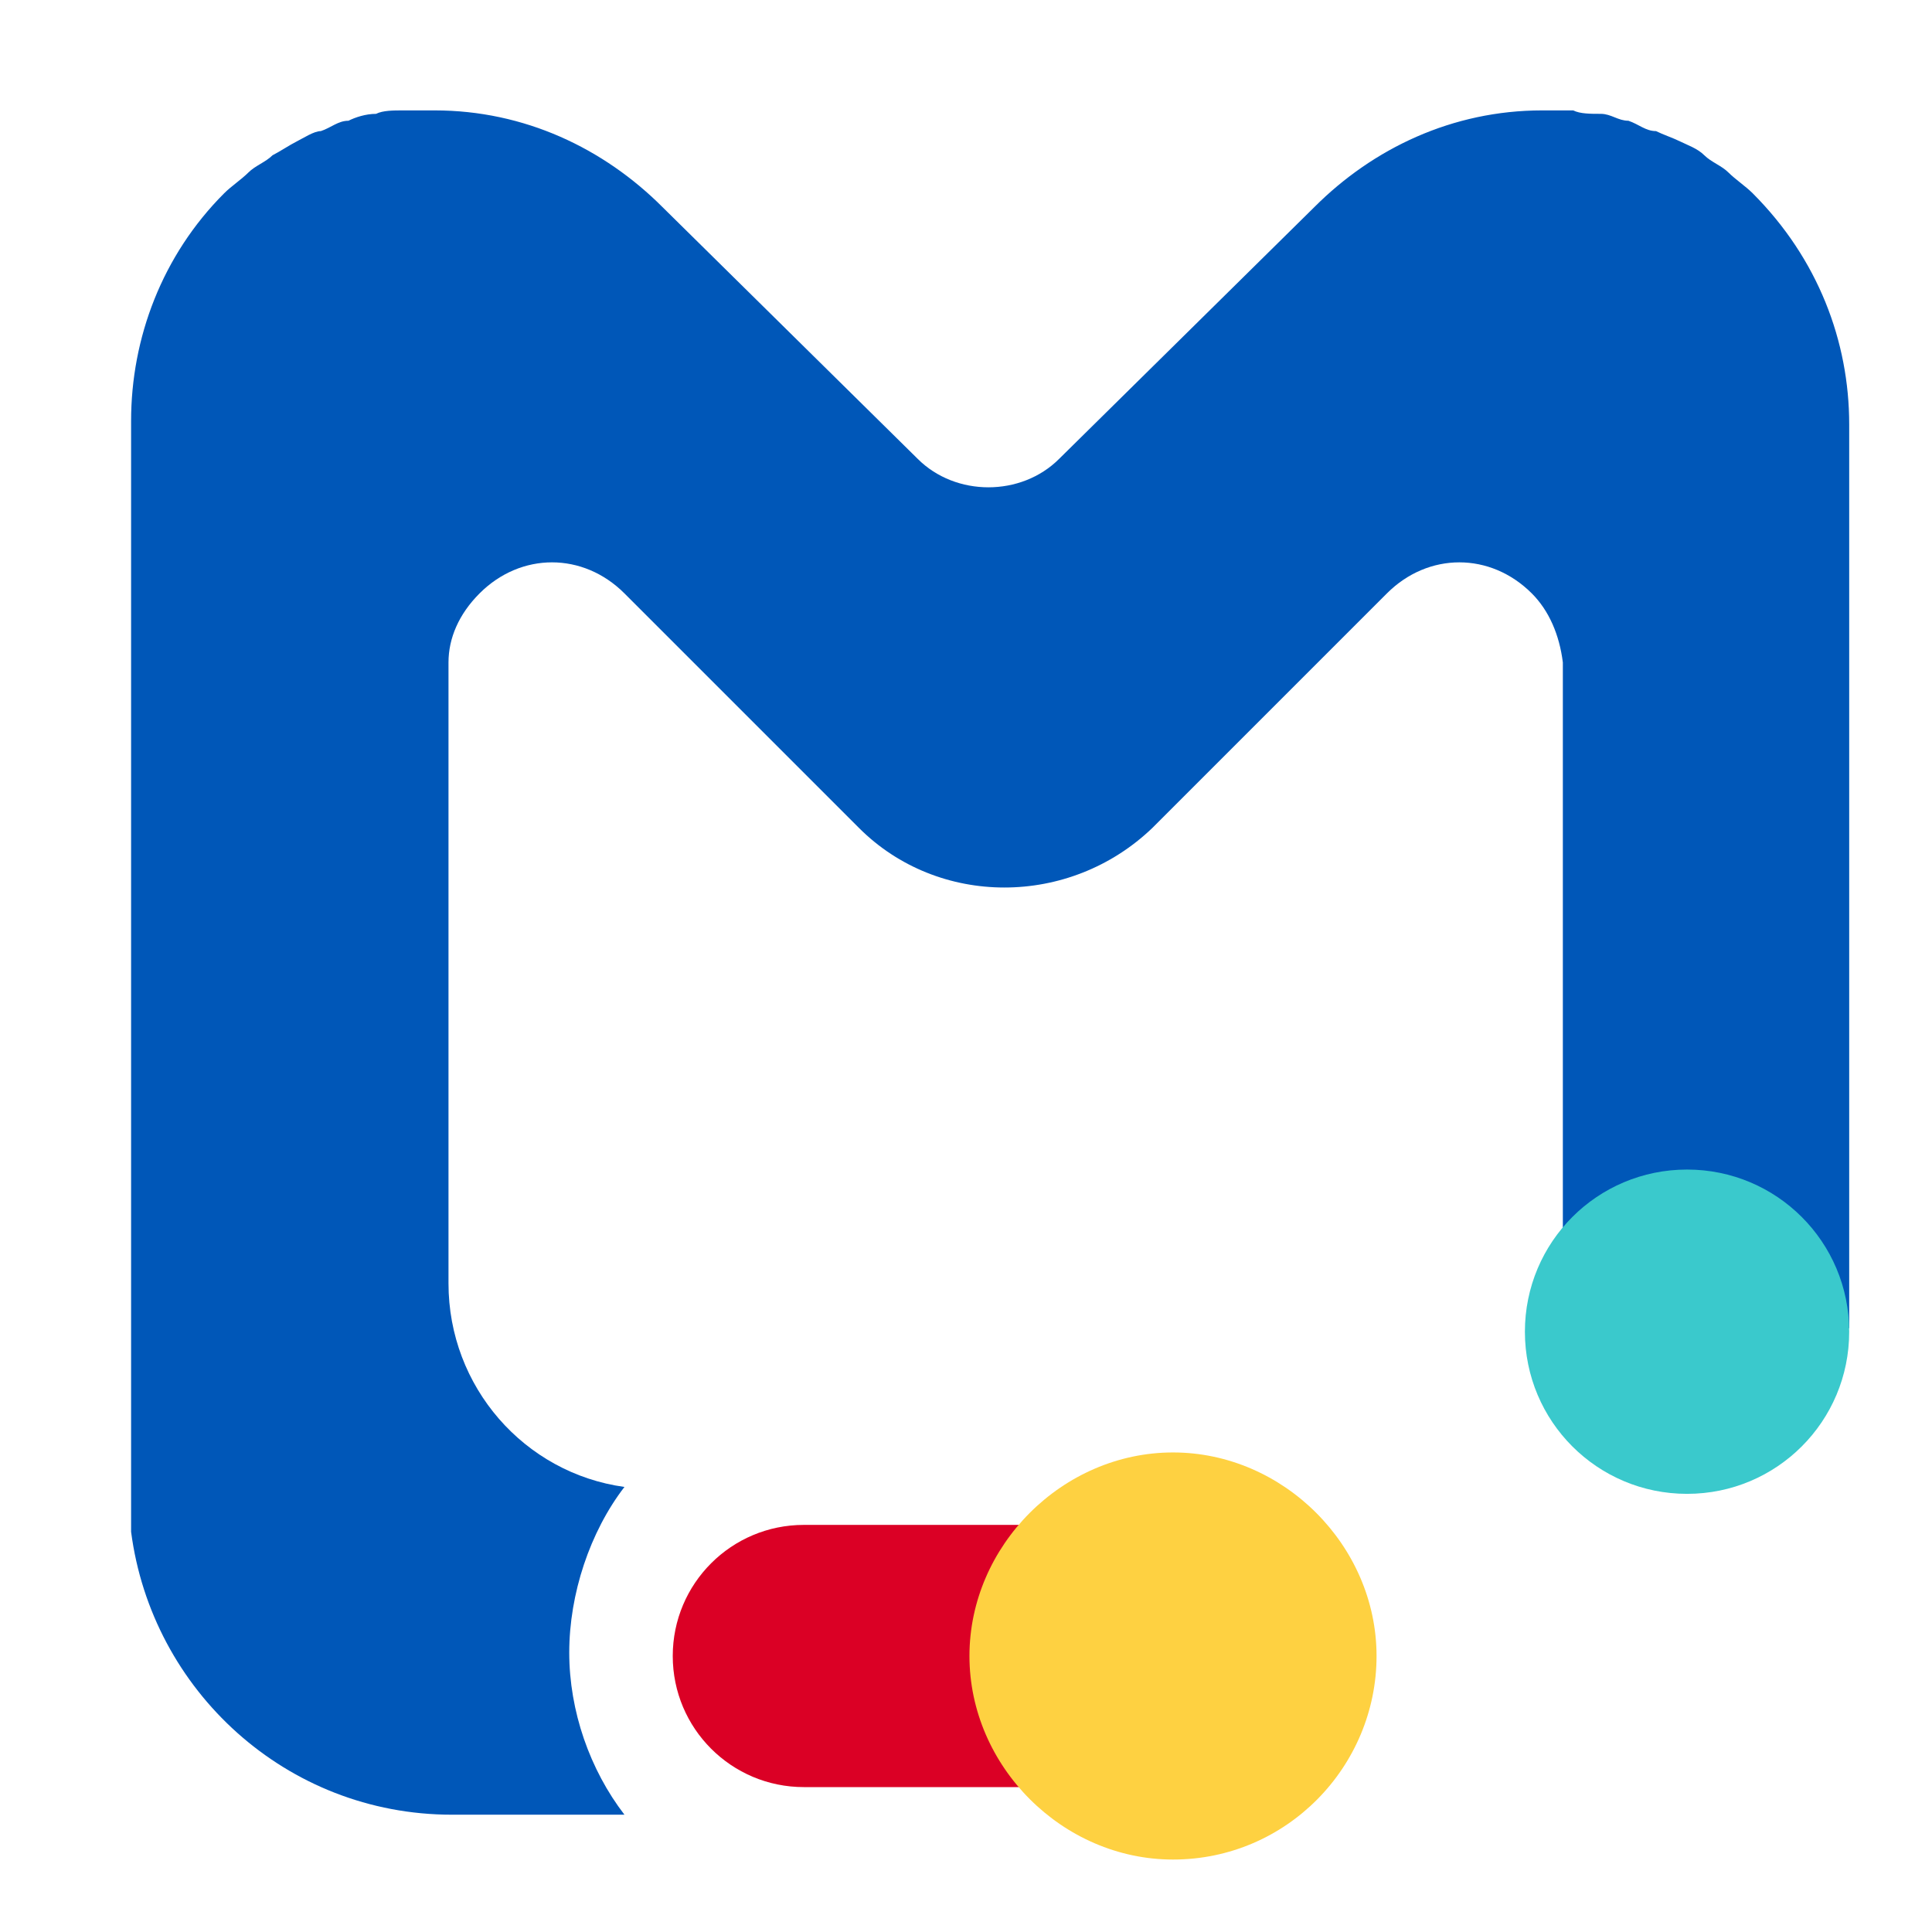 <?xml version="1.0" encoding="UTF-8"?>
<svg xmlns="http://www.w3.org/2000/svg" version="1.1" xmlns:xlink="http://www.w3.org/1999/xlink" viewBox="0 0 56 56">
  <defs>
    <style>
      .cls-1 {
        fill: #fed141;
      }

      .cls-2 {
        fill: none;
      }

      .cls-3 {
        fill: #3ac9cc;
      }

      .cls-4 {
        fill: #0057b8;
      }

      .cls-5 {
        fill: #db0025;
      }

      .cls-6 {
        clip-path: url(#clippath);
      }
    </style>
    <clipPath id="clippath">
      <rect class="cls-2" x="2.6" y="2.9" width="51" height="51"/>
    </clipPath>
  </defs>
  <!-- Generator: Adobe Illustrator 28.7.1, SVG Export Plug-In . SVG Version: 1.2.0 Build 142)  -->
  <g>
    <g id="_圖層_1" data-name="圖層_1">
      <g id="_圖層_1-2" data-name="_圖層_1">
        <g class="cls-6">
          <g>
            <path class="cls-4" d="M53.6,28.9V12.3c0-2.4-.9-4.8-2.8-6.7-.2-.2-.5-.4-.7-.6,0,0,0,0,0,0-.2-.2-.5-.3-.7-.5,0,0,0,0,0,0-.2-.2-.5-.3-.7-.4,0,0,0,0,0,0-.2-.1-.5-.2-.7-.3,0,0,0,0,0,0-.3,0-.5-.2-.8-.3,0,0,0,0,0,0-.3,0-.5-.2-.8-.2h0c-.3,0-.6,0-.8-.1h0c-.3,0-.6,0-.9,0-2.6,0-4.9,1.1-6.6,2.8l-7.4,7.3c-1.1,1.1-3,1.1-4.1,0l-7.4-7.3c-1.7-1.7-4-2.8-6.6-2.8s-.6,0-.9,0h0c-.3,0-.6,0-.8.1h0c-.3,0-.6.1-.8.2,0,0,0,0,0,0-.3,0-.5.2-.8.3,0,0,0,0,0,0-.2,0-.5.2-.7.3,0,0,0,0,0,0-.2.1-.5.3-.7.4,0,0,0,0,0,0-.2.2-.5.3-.7.5,0,0,0,0,0,0-.2.2-.5.4-.7.6-1.8,1.8-2.7,4.2-2.7,6.6v32.2h0c.6,4.6,4.5,8.2,9.3,8.2h5c-1-1.3-1.6-3-1.6-4.7s.6-3.5,1.6-4.8c-2.9-.4-5.1-2.9-5.1-5.9v-18c0-.7.3-1.4.9-2,1.2-1.2,3-1.2,4.2,0l6.8,6.8c2.3,2.3,6.1,2.3,8.5,0l6.8-6.8c1.2-1.2,3-1.2,4.2,0,.5.5.8,1.2.9,2v18c0,0,0,.2,0,.3h0v1h9.4v-9.7h0Z"/>
            <path class="cls-3" d="M48.9,43.3c2.6,0,4.7-2.1,4.7-4.7s-2.1-4.7-4.7-4.7-4.7,2.1-4.7,4.7,2.1,4.7,4.7,4.7Z"/>
            <path class="cls-5" d="M34,51.8h-10.7c-2.1,0-3.8-1.7-3.8-3.8s1.7-3.8,3.8-3.8h10.7c2.1,0,3.8,1.7,3.8,3.8s-1.7,3.8-3.8,3.8Z"/>
            <path class="cls-1" d="M34,53.9c3.3,0,5.9-2.7,5.9-5.9s-2.7-5.9-5.9-5.9-5.9,2.7-5.9,5.9,2.7,5.9,5.9,5.9Z"/>
          </g>
        </g>
      </g>
    </g>
  </g>
</svg>
